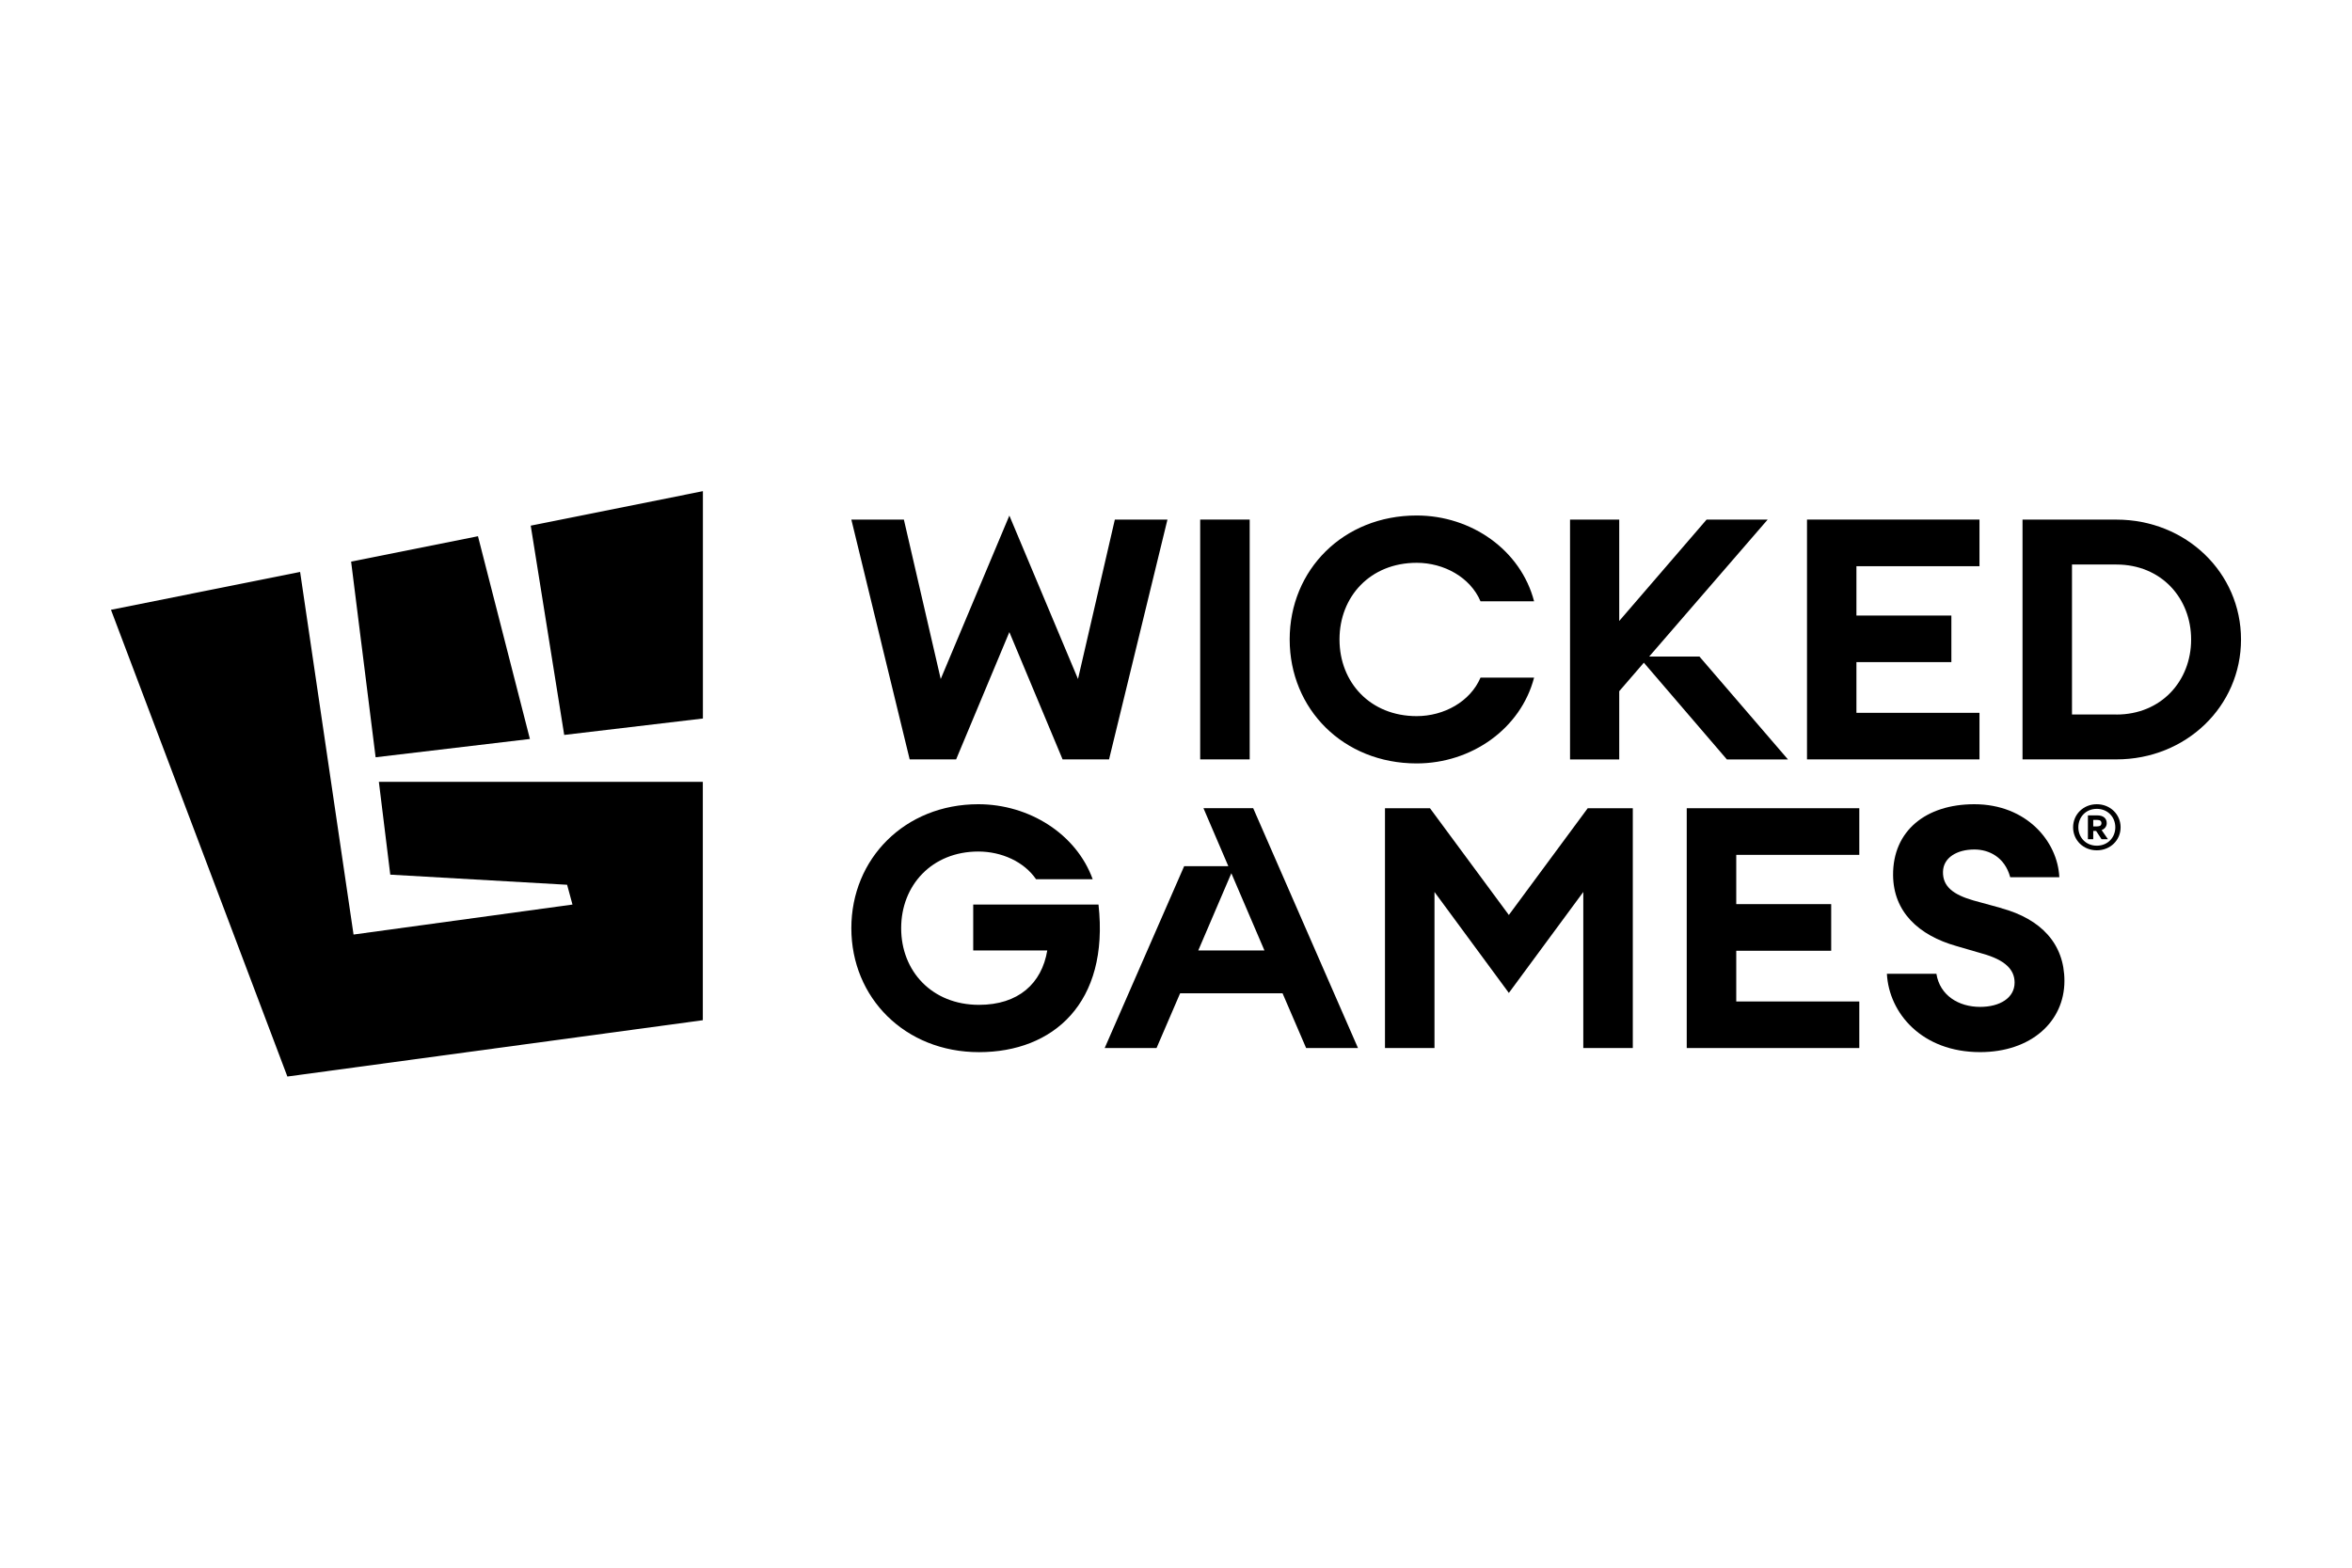 <?xml version="1.0" encoding="UTF-8"?>
<svg id="Layer_1" data-name="Layer 1" xmlns="http://www.w3.org/2000/svg" viewBox="0 0 600 400">
  <defs>
    <style>
      .cls-1 {
        fill-rule: evenodd;
      }

      .cls-2 {
        fill: #fff;
      }
    </style>
  </defs>
  <rect class="cls-2" x="-43.06" y="-40.1" width="686.11" height="490.43"/>
  <g>
    <path class="cls-1" d="M534.9,205.2c-3.45,0-6.05,2.62-6.05,5.89s2.58,5.87,6.05,5.87,6.07-2.6,6.07-5.87-2.62-5.89-6.07-5.89ZM530.19,211.09c0-2.62,1.92-4.71,4.71-4.71s4.72,2.09,4.72,4.71-1.95,4.69-4.72,4.69-4.71-2.08-4.71-4.69ZM535.03,208.05h-2.4v6.08h1.36v-2.12h.73l1.39,2.12h1.63l-1.61-2.33c.76-.28,1.3-.91,1.3-1.77,0-.63-.23-1.13-.65-1.47-.42-.34-1.02-.51-1.74-.51ZM533.99,210.86v-1.66h.98c.39,0,.67.08.85.22.17.13.26.33.26.61s-.09.47-.26.61c-.18.14-.45.22-.85.22h-.98Z"/>
    <path d="M248.27,230.79v11.72h18.89c-1.4,8.45-7.39,13.88-17.41,13.88-12.02,0-19.86-8.61-19.86-19.56s7.84-19.56,19.69-19.56c5.92,0,11.67,2.6,14.72,7.07h14.45c-4.18-11.55-16.2-19.14-29.18-19.14-18.72,0-32.39,13.88-32.39,31.63s13.68,31.63,32.57,31.63,33.27-12.5,30.48-37.66h-31.96v-.02Z"/>
    <path d="M307.01,206.22l6.34,14.79h-11.27l-20.27,46.39h13.23l6.01-13.96h26.13l6.01,13.96h13.23l-26.73-61.19h-12.67ZM305.68,242.51l8.44-19.7,8.44,19.7h-16.89Z"/>
    <path d="M384.91,233.46l-20.12-27.24h-11.48v61.19h12.63v-39.82l18.97,25.76,18.99-25.76v39.82h12.63v-61.19h-11.5l-20.12,27.24Z"/>
    <path d="M430.29,267.41h44.02v-11.88h-31.39v-12.94h24.22v-11.9h-24.22v-12.57h31.39v-11.9h-44.02v61.19Z"/>
    <path d="M510.63,231.73l-7.22-1.98c-5.06-1.46-7.84-3.52-7.75-7.32.08-3.62,3.58-5.68,8.01-5.68,3.66,0,7.74,1.89,9.14,7.07h12.53c-.43-9.13-8.36-18.62-21.69-18.62-12.37,0-20.81,6.81-20.72,18.1.08,9.32,6.44,15.34,16.2,18.1l6.53,1.9c5.92,1.64,8.27,4.14,8.27,7.41,0,3.89-3.74,6.2-8.8,6.2-5.49,0-10.27-2.93-11.15-8.45h-12.63c.53,10.07,8.97,19.99,23.77,19.99,12.98,0,21.52-7.76,21.52-18.18,0-9.49-6.01-15.77-16.03-18.52l-.02-.02Z"/>
    <path d="M275,173.25l-17.51-41.7-17.51,41.7-9.4-40.68h-13.4l14.88,61.19h11.85l13.58-32.48,13.58,32.48h11.85l14.9-61.19h-13.42l-9.4,40.68Z"/>
    <path d="M318.8,132.57h-12.63v61.19h12.63v-61.19Z"/>
    <path d="M361.4,143.6c6.97,0,13.68,3.71,16.28,9.82h13.67c-3.39-13.02-15.93-21.89-29.96-21.89-18.72,0-32.39,13.88-32.39,31.63s13.68,31.63,32.39,31.63c14.03,0,26.56-8.88,29.96-21.89h-13.67c-2.61,6.12-9.32,9.82-16.28,9.82-11.85,0-19.69-8.61-19.69-19.56s7.84-19.56,19.69-19.56Z"/>
    <path d="M460.97,193.76h44v-11.88h-31.39v-12.94h24.22v-11.88h-24.22v-12.59h31.39v-11.9h-44v61.19Z"/>
    <path d="M539.9,132.57h-23.95v61.19h23.95c17.76,0,31.79-13.53,31.79-30.59s-14.03-30.59-31.79-30.59ZM539.9,182.3h-11.33v-38.26h11.33c11.4,0,19.06,8.53,19.06,19.14s-7.66,19.14-19.06,19.14v-.02Z"/>
    <path d="M420.71,167.52l30.23-34.95h-15.58l-22.29,25.87v-25.87h-12.55v61.2h12.55v-17.41l6.28-7.27,21.18,24.68h15.58l-22.58-26.25h-12.82Z"/>
    <path d="M99.57,223.17l45.1,2.58,1.37,5.05-55.85,7.65-13.63-92.52-48.25,9.66,45,119.09,105.98-14.37v-60.83h-82.64l2.91,23.69Z"/>
    <path d="M135.18,188.55l-13.25-51.73-32.36,6.48,6.25,49.92,39.36-4.67Z"/>
    <path d="M135.39,134.12l8.54,53.4,35.38-4.19v-58.01l-43.92,8.8Z"/>
  </g>
</svg>